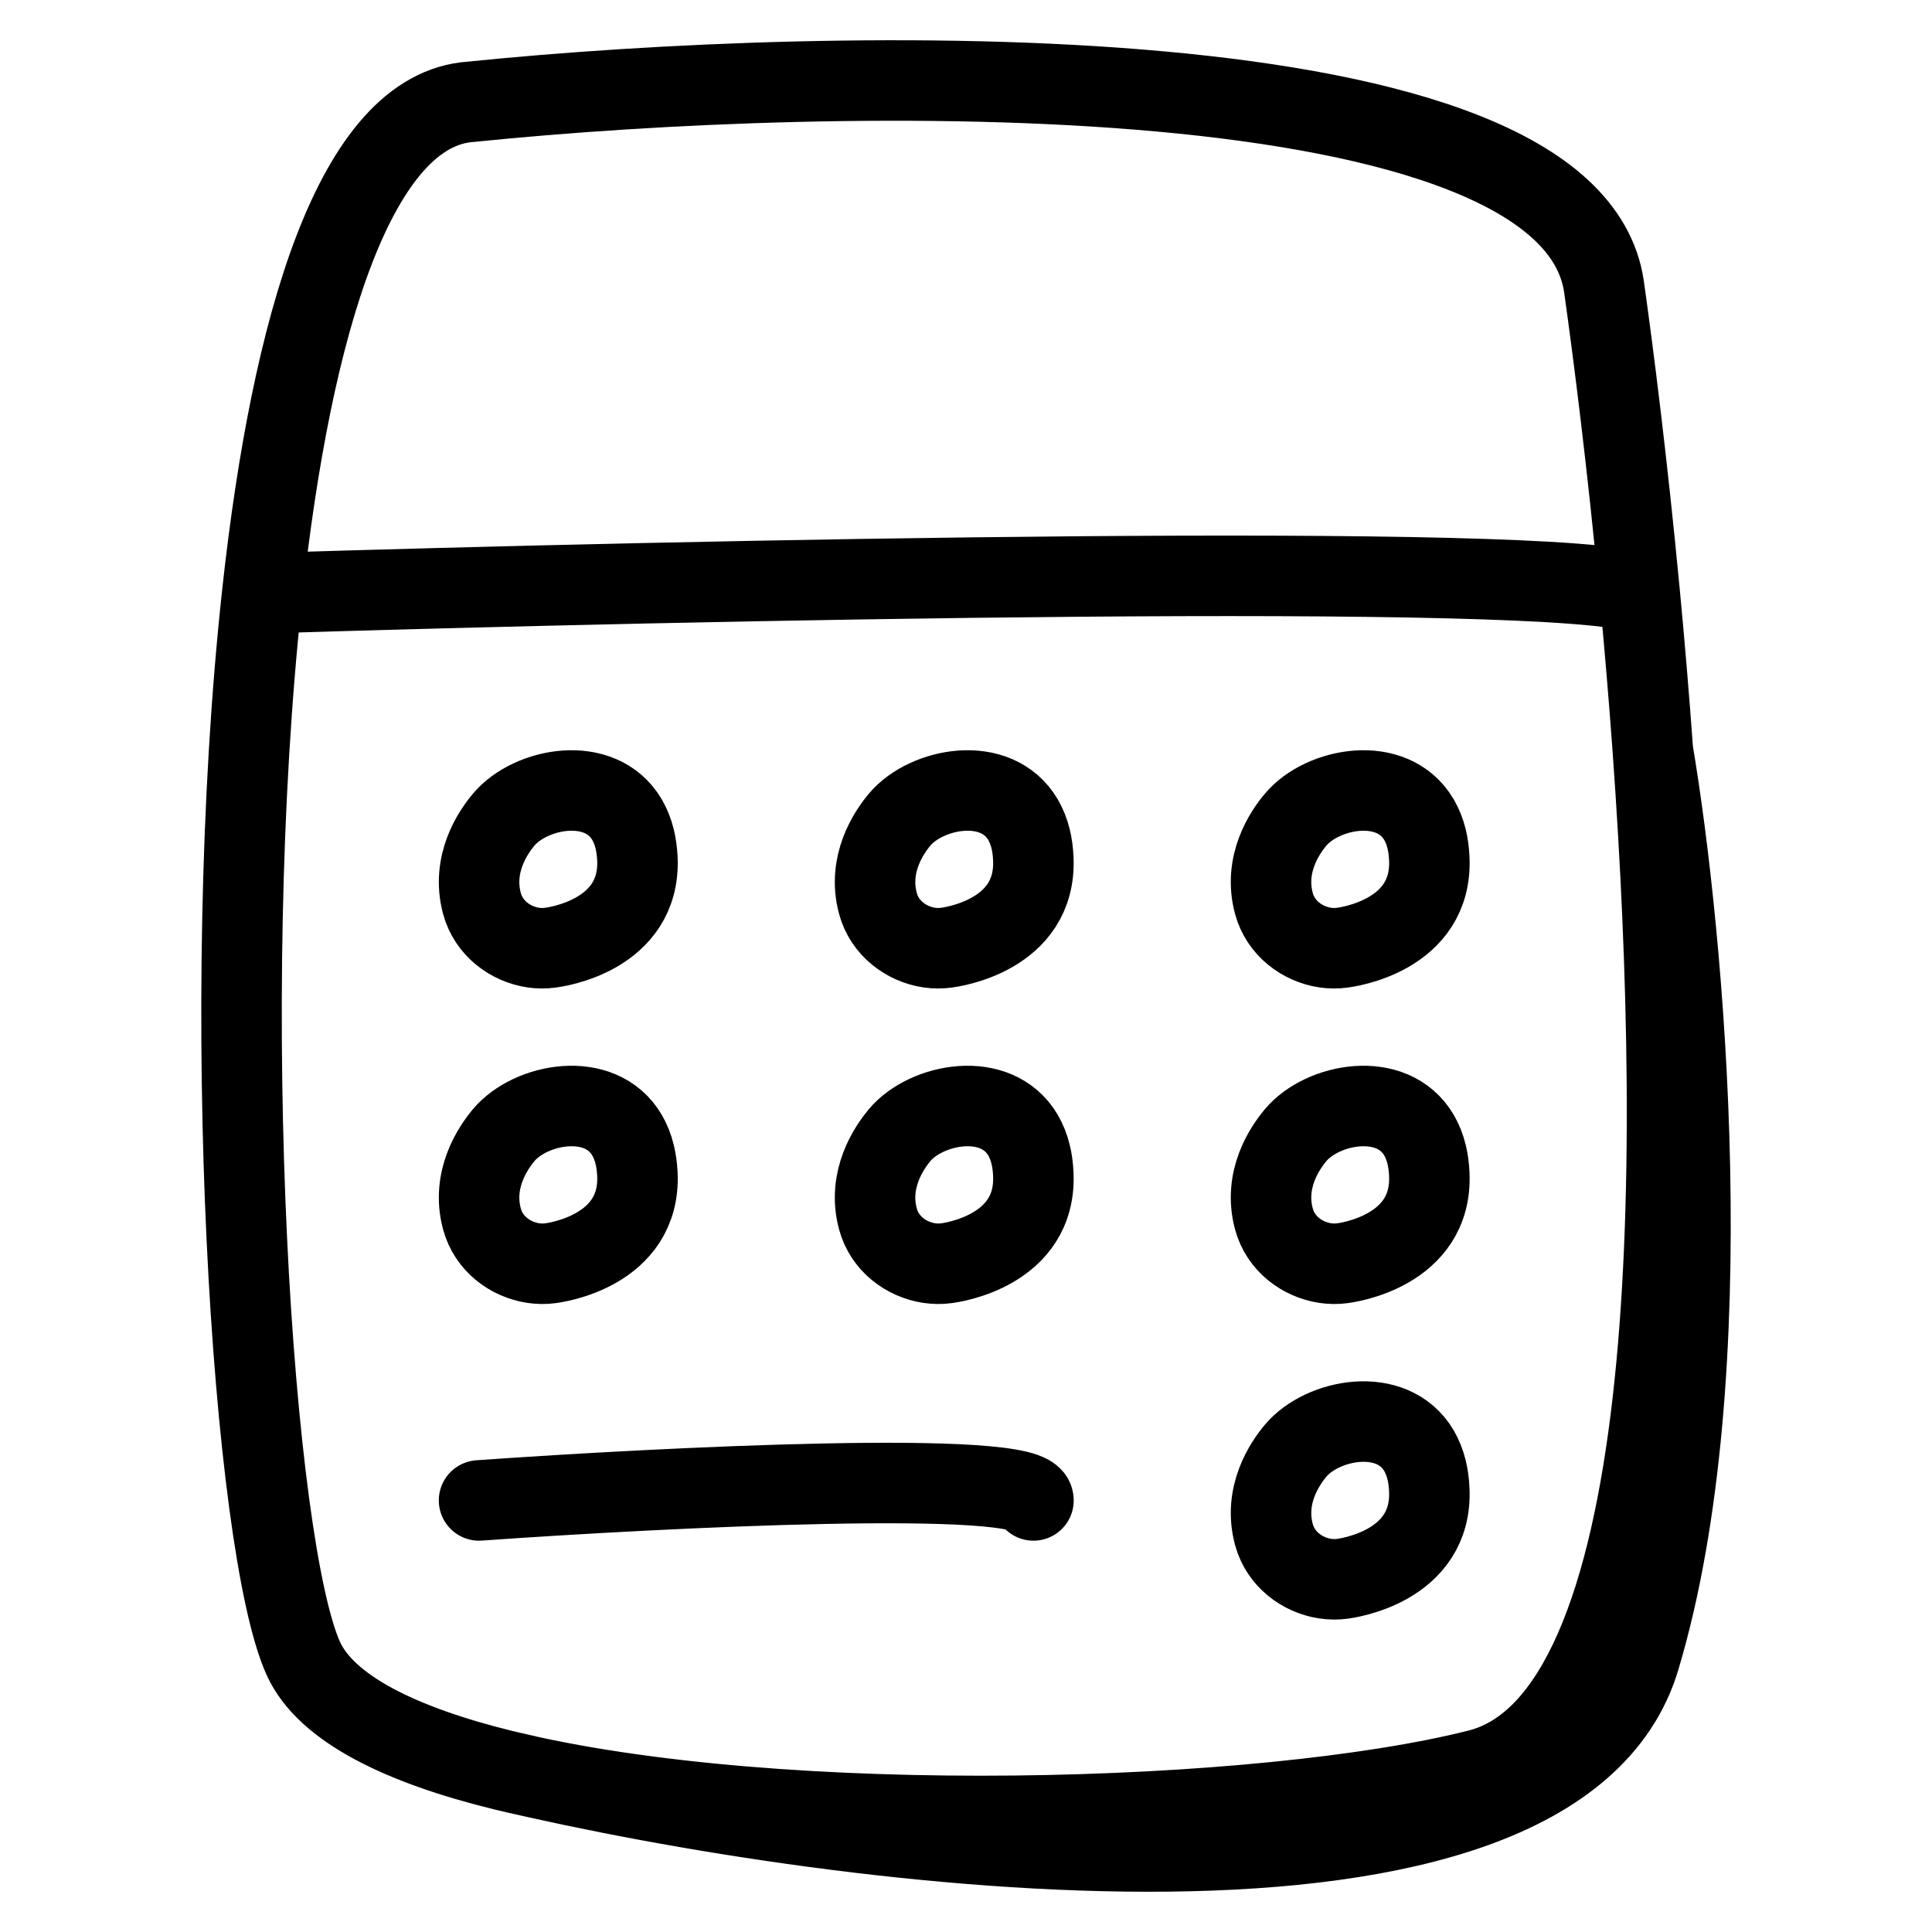 <svg width="24" height="24" viewBox="0 0 24 24" fill="none" xmlns="http://www.w3.org/2000/svg">
<path d="M3.258 7.37C2.697 12.499 3.137 19.208 3.768 20.602C4.05 21.224 4.979 21.678 6.257 21.991M3.258 7.37C3.623 4.028 4.414 1.358 5.853 1.264C10.37 0.803 19.509 0.619 19.926 3.566C20.044 4.402 20.216 5.759 20.369 7.37M3.258 7.37C8.521 7.206 19.311 6.978 20.369 7.37M20.369 7.37C20.428 7.99 20.484 8.649 20.533 9.33M5.951 18.639C8.247 18.476 12.838 18.247 12.838 18.639M6.257 21.991C9.707 22.837 15.7 22.655 18.363 21.983C20.864 21.352 20.916 14.662 20.533 9.33M6.257 21.991C10.52 22.999 19.311 24.133 20.369 20.602C21.427 17.072 20.919 11.616 20.533 9.33M6.84 11.772C6.885 11.766 7.962 11.628 7.918 10.664C7.913 10.575 7.902 10.495 7.884 10.421C7.862 10.33 7.829 10.251 7.789 10.182C7.458 9.618 6.588 9.787 6.257 10.182C6.127 10.337 5.854 10.73 5.987 11.223C6.07 11.531 6.34 11.728 6.622 11.771C6.695 11.782 6.769 11.782 6.84 11.772ZM11.759 11.772C11.804 11.766 12.881 11.628 12.836 10.664C12.832 10.575 12.821 10.495 12.803 10.421C12.781 10.33 12.748 10.251 12.708 10.182C12.377 9.618 11.507 9.787 11.175 10.182C11.046 10.337 10.773 10.73 10.906 11.223C10.989 11.531 11.259 11.728 11.541 11.771C11.614 11.782 11.688 11.782 11.759 11.772ZM16.678 11.772C16.723 11.766 17.8 11.628 17.755 10.664C17.751 10.575 17.74 10.495 17.722 10.421C17.7 10.33 17.667 10.251 17.627 10.182C17.296 9.618 16.426 9.787 16.095 10.182C15.964 10.337 15.692 10.73 15.825 11.223C15.908 11.531 16.178 11.728 16.46 11.771C16.533 11.782 16.607 11.782 16.678 11.772ZM16.678 15.692C16.723 15.686 17.8 15.547 17.755 14.584C17.751 14.495 17.74 14.414 17.722 14.341C17.7 14.25 17.667 14.17 17.627 14.101C17.296 13.538 16.426 13.706 16.095 14.101C15.964 14.257 15.692 14.65 15.825 15.142C15.908 15.451 16.178 15.647 16.46 15.69C16.533 15.701 16.607 15.702 16.678 15.692ZM11.759 15.692C11.804 15.686 12.881 15.547 12.836 14.584C12.832 14.495 12.821 14.414 12.803 14.341C12.781 14.25 12.748 14.17 12.708 14.101C12.377 13.538 11.507 13.706 11.175 14.101C11.046 14.257 10.773 14.65 10.906 15.142C10.989 15.451 11.259 15.647 11.541 15.69C11.614 15.701 11.688 15.702 11.759 15.692ZM6.84 15.692C6.885 15.686 7.962 15.547 7.918 14.584C7.913 14.495 7.902 14.414 7.884 14.341C7.862 14.25 7.829 14.17 7.789 14.101C7.458 13.538 6.588 13.706 6.257 14.101C6.127 14.257 5.854 14.65 5.987 15.142C6.07 15.451 6.34 15.647 6.622 15.69C6.695 15.701 6.769 15.702 6.84 15.692ZM16.678 19.612C16.723 19.605 17.8 19.467 17.755 18.503C17.751 18.415 17.74 18.334 17.722 18.261C17.7 18.17 17.667 18.09 17.627 18.021C17.296 17.458 16.426 17.626 16.095 18.021C15.964 18.177 15.692 18.57 15.825 19.062C15.908 19.37 16.178 19.567 16.46 19.61C16.533 19.621 16.607 19.622 16.678 19.612Z" stroke="black" stroke-linecap="round"/>
</svg>
